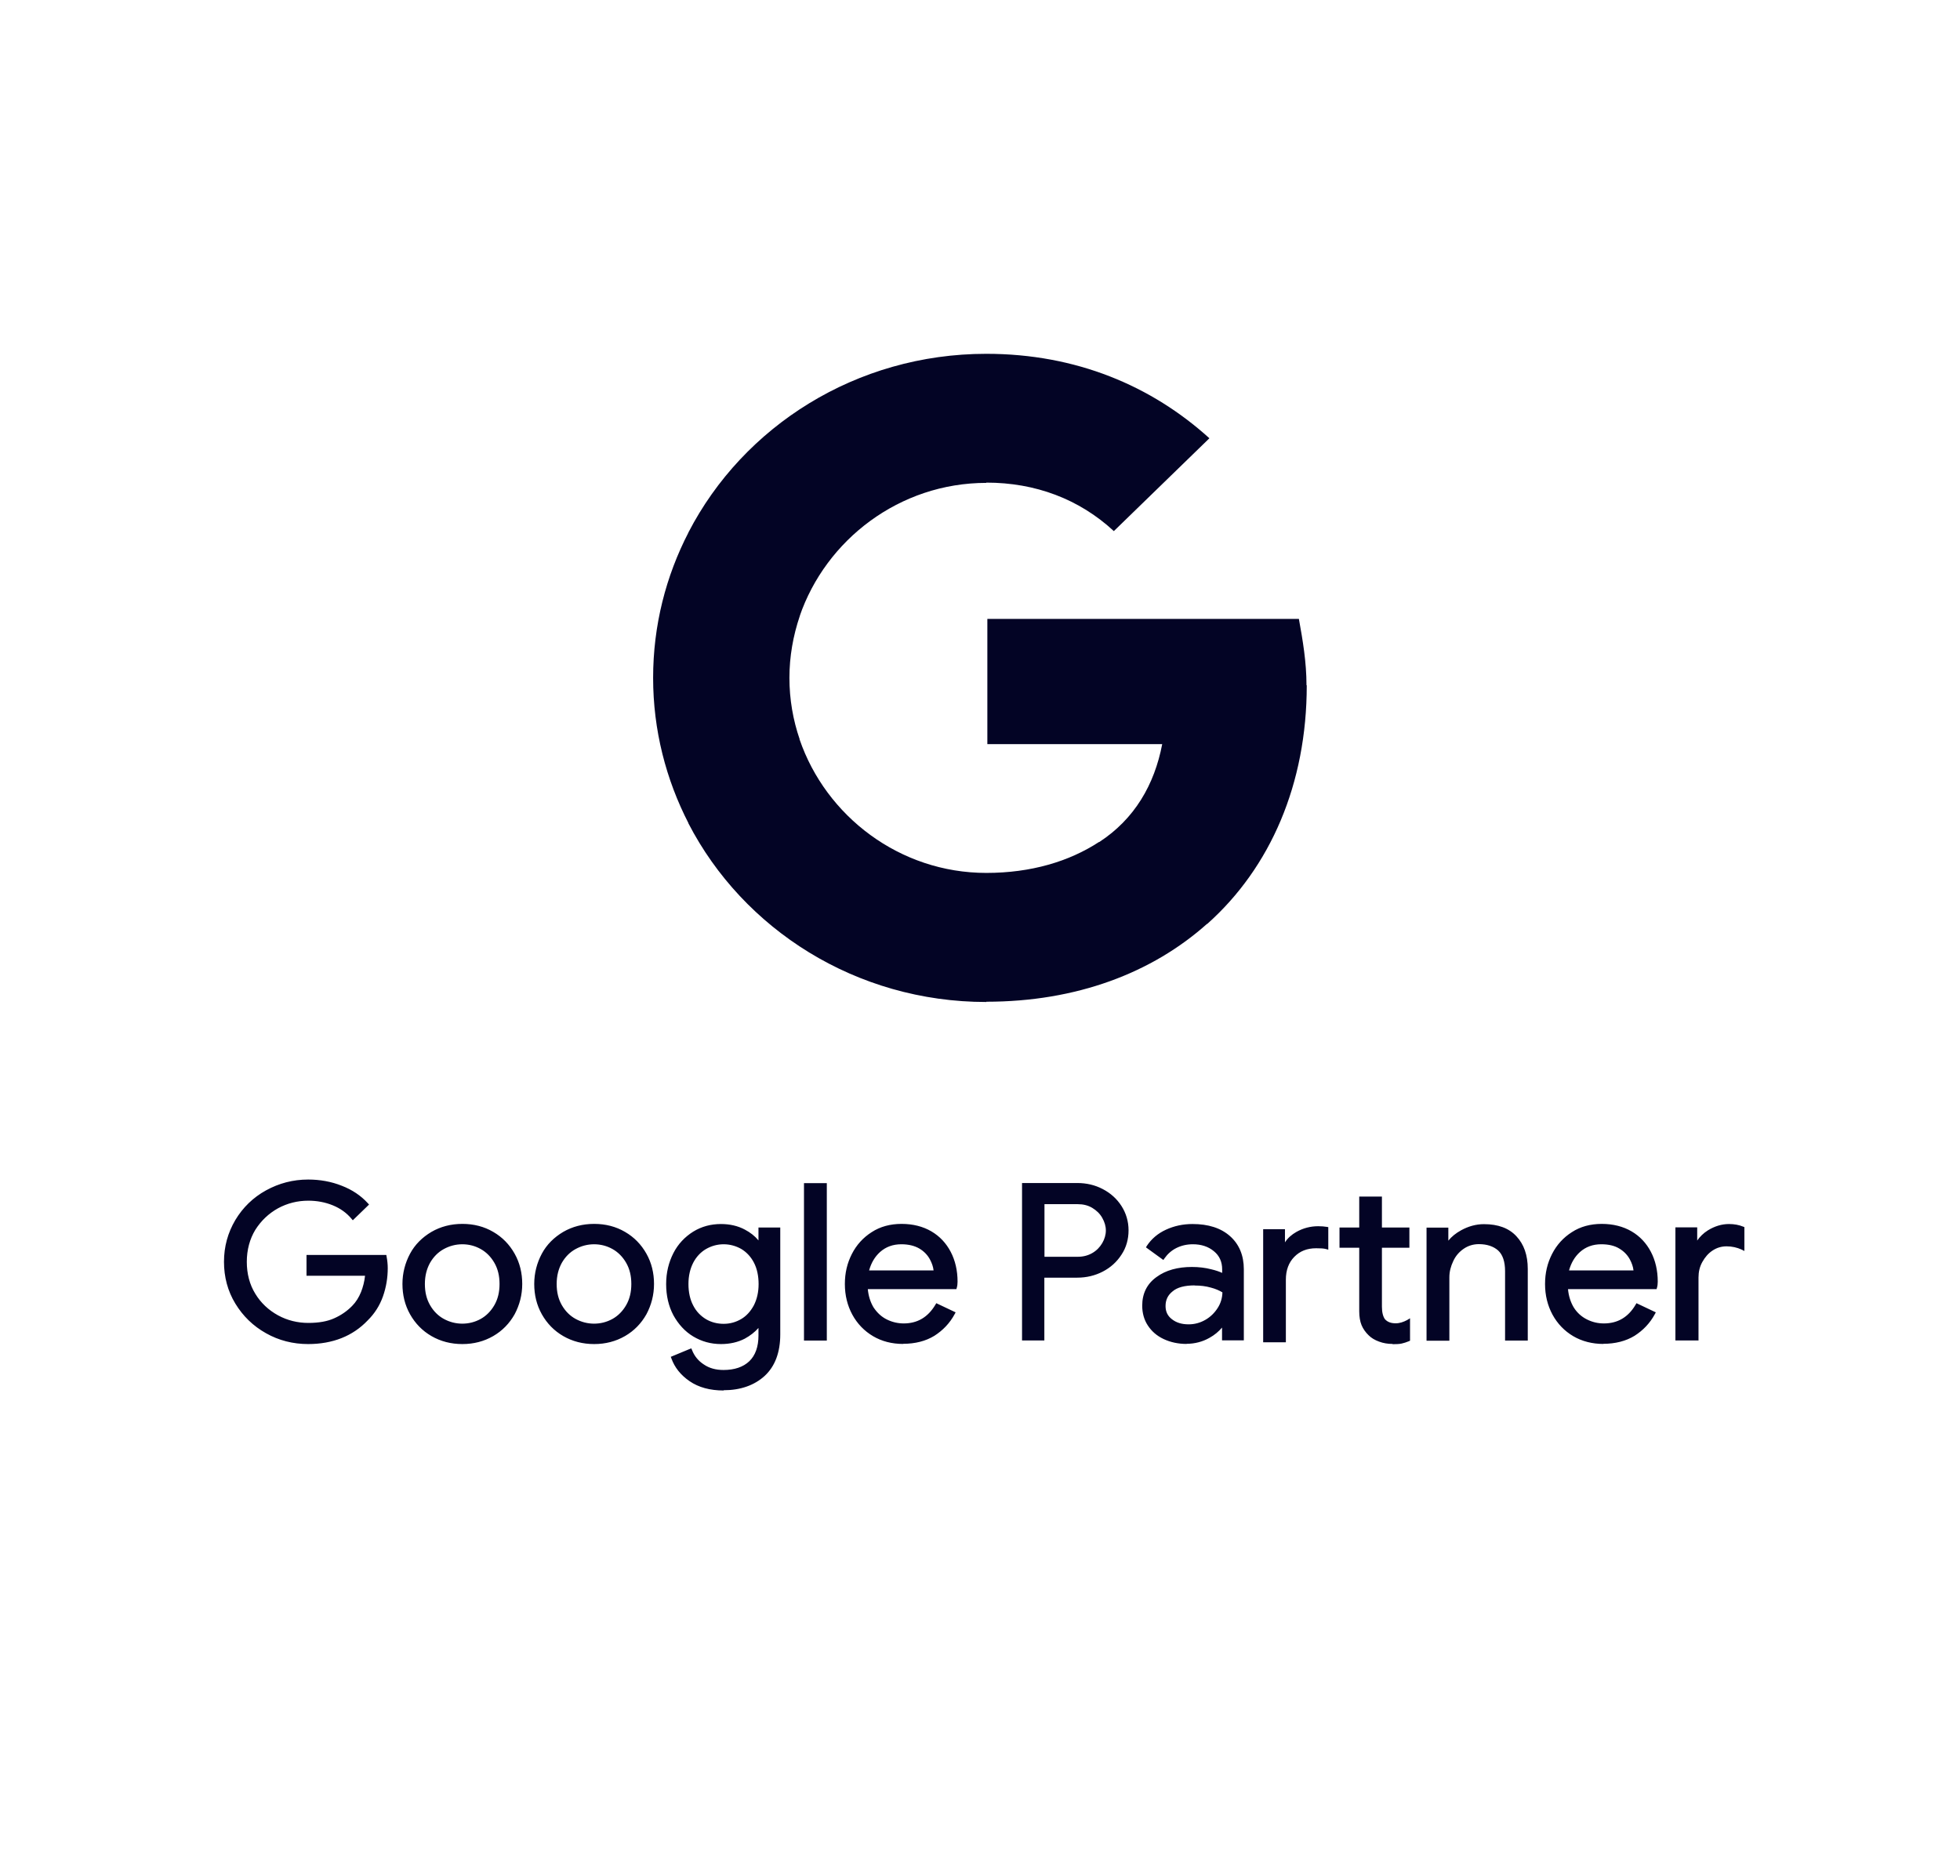 <?xml version="1.0" encoding="UTF-8"?> <svg xmlns="http://www.w3.org/2000/svg" id="a" viewBox="0 0 152 145.5"><defs><style> .cls-1 { fill: none; } .cls-2 { fill: #030425; } </style></defs><rect class="cls-1" x="-9.94" y="-11.21" width="172.07" height="159.2"></rect><path class="cls-2" d="M20.7,103.28c-.98-.55-1.74-1.29-2.32-2.24s-.85-2.01-.85-3.16.29-2.21.85-3.16,1.35-1.7,2.32-2.24,2.04-.81,3.19-.81c.9,0,1.76.15,2.55.47.79.31,1.45.74,1.97,1.32l-1.04,1.01c-.38-.47-.89-.83-1.49-1.07-.61-.24-1.26-.37-1.96-.37-.87,0-1.68.2-2.43.6s-1.35.98-1.8,1.71c-.46.73-.67,1.59-.67,2.56s.23,1.81.67,2.56,1.06,1.31,1.81,1.71c.76.41,1.56.6,2.43.6s1.51-.13,2.06-.37c.55-.24,1.03-.58,1.43-.99.3-.31.54-.68.72-1.13.18-.44.3-.92.35-1.45h-4.55v-1.32h5.91c.06.31.09.59.09.86,0,.73-.12,1.44-.36,2.14s-.63,1.31-1.15,1.83c-1.13,1.19-2.64,1.78-4.51,1.78-1.15,0-2.22-.27-3.19-.81h-.02ZM23.9,104.24c-1.18,0-2.28-.28-3.27-.84h0c-1-.56-1.79-1.33-2.38-2.3-.59-.97-.88-2.06-.88-3.24s.3-2.26.88-3.24c.58-.97,1.38-1.75,2.38-2.3s2.09-.84,3.27-.84c.92,0,1.8.16,2.6.48.81.31,1.49.77,2.02,1.35l.1.11-1.26,1.22-.11-.13c-.37-.44-.85-.79-1.44-1.03s-1.23-.36-1.9-.36c-.84,0-1.63.2-2.35.59-.72.4-1.31.96-1.76,1.67-.43.71-.66,1.55-.66,2.48s.22,1.77.66,2.48c.43.71,1.03,1.27,1.76,1.67.73.4,1.53.59,2.35.59s1.48-.12,2.01-.36c.54-.24,1-.56,1.39-.96.29-.29.52-.66.69-1.08.15-.38.26-.8.31-1.26h-4.54v-1.61h6.19l.02.12c.06.31.09.62.09.9,0,.74-.12,1.48-.37,2.19s-.65,1.34-1.19,1.87c-1.15,1.21-2.71,1.83-4.62,1.83h.01s0,.02,0,.02ZM23.9,91.79c-1.13,0-2.17.27-3.12.79-.95.54-1.7,1.27-2.27,2.19-.55.93-.84,1.97-.84,3.08s.28,2.17.84,3.08c.55.93,1.32,1.67,2.27,2.19h0c.95.53,2,.79,3.12.79,1.82,0,3.3-.58,4.41-1.74.52-.51.89-1.1,1.12-1.77.24-.67.35-1.37.35-2.1,0-.22-.02-.47-.06-.72h-5.63v1.02h4.57v.16c-.06.55-.18,1.05-.37,1.5s-.44.85-.75,1.16c-.41.42-.91.77-1.48,1.02-.58.25-1.3.38-2.14.38s-1.71-.21-2.5-.63-1.41-1.01-1.88-1.77c-.47-.76-.69-1.64-.69-2.63s.24-1.87.69-2.63c.47-.76,1.1-1.35,1.86-1.77s1.61-.63,2.5-.63c.71,0,1.39.13,2.02.38.58.23,1.06.57,1.44.99l.83-.8c-.48-.5-1.1-.9-1.81-1.17-.77-.3-1.61-.46-2.5-.46l.02.05h0ZM33.54,103.5c-.68-.4-1.23-.94-1.61-1.63-.38-.68-.58-1.44-.58-2.28s.2-1.59.58-2.28.92-1.23,1.61-1.63c.68-.4,1.46-.59,2.32-.59s1.63.2,2.32.59c.68.4,1.23.94,1.61,1.63.38.68.58,1.44.58,2.28s-.2,1.59-.58,2.28-.92,1.23-1.61,1.63c-.68.4-1.46.59-2.32.59s-1.63-.2-2.32-.59ZM37.36,102.43c.47-.25.84-.64,1.12-1.13s.42-1.06.42-1.71-.14-1.22-.42-1.71-.65-.86-1.12-1.11-.96-.4-1.5-.4-1.04.13-1.51.4c-.47.25-.84.64-1.13,1.11-.28.49-.42,1.06-.42,1.71s.14,1.22.42,1.71.66.86,1.13,1.13c.47.25.98.4,1.51.4s1.04-.13,1.5-.4ZM35.86,104.24c-.89,0-1.69-.21-2.4-.62s-1.26-.98-1.66-1.69-.59-1.5-.59-2.35.21-1.64.59-2.35.95-1.27,1.66-1.69c.71-.41,1.51-.62,2.4-.62s1.69.21,2.39.62c.71.41,1.26.98,1.66,1.69s.59,1.5.59,2.35-.21,1.64-.59,2.35c-.4.71-.95,1.28-1.66,1.69s-1.51.62-2.39.62ZM35.86,95.22c-.83,0-1.58.2-2.25.58s-1.18.92-1.55,1.57c-.37.66-.55,1.41-.55,2.21s.2,1.55.55,2.21c.37.66.89,1.19,1.55,1.57h0c.66.38,1.42.58,2.25.58s1.58-.2,2.25-.58,1.18-.91,1.55-1.57.55-1.41.55-2.21-.2-1.55-.55-2.21c-.37-.66-.89-1.19-1.55-1.57s-1.42-.58-2.25-.58ZM35.86,102.96c-.56,0-1.1-.14-1.58-.41-.49-.28-.89-.67-1.18-1.17-.29-.51-.44-1.1-.44-1.78s.14-1.28.44-1.78c.29-.51.69-.91,1.18-1.17.98-.55,2.2-.55,3.16,0,.48.27.88.66,1.18,1.17.29.51.44,1.1.44,1.78s-.14,1.28-.44,1.78c-.29.51-.68.91-1.18,1.17h0c-.48.27-1.02.41-1.57.41h0ZM35.86,96.5c-.52,0-1,.13-1.44.37s-.8.6-1.07,1.07c-.26.47-.4,1.01-.4,1.64s.13,1.17.4,1.64.63.83,1.07,1.07c.89.49,1.98.49,2.86,0h0c.43-.24.79-.6,1.06-1.07s.4-1.01.4-1.64-.13-1.17-.4-1.64-.63-.83-1.06-1.07-.91-.37-1.43-.37h.01ZM43.76,103.5c-.68-.4-1.23-.94-1.61-1.63-.38-.68-.58-1.44-.58-2.28s.2-1.59.58-2.28.92-1.23,1.61-1.63c.68-.4,1.46-.59,2.32-.59s1.63.2,2.32.59,1.23.94,1.61,1.63c.38.68.58,1.44.58,2.28s-.2,1.59-.58,2.28-.92,1.23-1.61,1.63c-.68.4-1.46.59-2.32.59s-1.63-.2-2.32-.59ZM47.58,102.43c.47-.25.84-.64,1.12-1.13s.42-1.06.42-1.71-.14-1.22-.42-1.71-.65-.86-1.12-1.11-.96-.4-1.5-.4-1.04.13-1.51.4c-.47.25-.84.64-1.13,1.11-.28.49-.42,1.06-.42,1.71s.14,1.22.42,1.71.66.86,1.13,1.13c.47.25.98.4,1.51.4s1.04-.13,1.5-.4ZM46.08,104.24c-.89,0-1.69-.21-2.4-.62s-1.26-.98-1.66-1.69-.59-1.5-.59-2.35.21-1.64.59-2.35.95-1.27,1.66-1.69c.71-.41,1.51-.62,2.4-.62s1.69.21,2.39.62c.71.41,1.26.98,1.66,1.69s.59,1.5.59,2.35-.21,1.64-.59,2.35c-.4.71-.95,1.28-1.66,1.69s-1.51.62-2.39.62ZM46.08,95.22c-.83,0-1.58.2-2.25.58s-1.18.92-1.55,1.57c-.37.66-.55,1.41-.55,2.21s.2,1.55.55,2.21c.37.66.89,1.19,1.55,1.57h0c.66.38,1.42.58,2.25.58s1.58-.2,2.25-.58,1.18-.91,1.55-1.57.55-1.41.55-2.21-.2-1.55-.55-2.21c-.37-.66-.89-1.19-1.55-1.57s-1.42-.58-2.25-.58ZM46.08,102.96c-.56,0-1.1-.14-1.58-.41-.49-.28-.89-.67-1.18-1.17-.29-.51-.44-1.1-.44-1.78s.14-1.28.44-1.78c.29-.51.69-.91,1.18-1.17.98-.55,2.2-.55,3.16,0,.48.27.88.66,1.18,1.17.29.51.44,1.1.44,1.78s-.14,1.28-.44,1.78c-.29.51-.68.91-1.18,1.17h0c-.48.27-1.02.41-1.57.41h0ZM46.08,96.5c-.52,0-1,.13-1.44.37s-.8.6-1.07,1.07c-.26.47-.4,1.01-.4,1.64s.13,1.17.4,1.64.63.83,1.07,1.07c.89.49,1.98.49,2.86,0h0c.43-.24.79-.6,1.06-1.07s.4-1.01.4-1.64-.13-1.17-.4-1.64-.63-.83-1.06-1.07-.91-.37-1.43-.37h.01ZM53.56,106.99c-.67-.47-1.12-1.02-1.35-1.68l1.32-.55c.2.49.52.89.98,1.19s.99.46,1.61.46c.9,0,1.61-.24,2.1-.73s.75-1.19.75-2.1v-.94h-.07c-.29.43-.68.78-1.21,1.06-.52.27-1.12.41-1.78.41-.76,0-1.44-.19-2.06-.57s-1.12-.92-1.49-1.59c-.37-.68-.55-1.46-.55-2.34s.18-1.64.55-2.33.87-1.22,1.49-1.61c.63-.38,1.31-.57,2.06-.57.66,0,1.26.14,1.78.41.52.27.92.63,1.21,1.07h.07v-1.21h1.39v8.16c0,1.36-.38,2.41-1.16,3.12s-1.8,1.07-3.07,1.07c-1.03,0-1.89-.23-2.55-.7v-.02s-.01-.01-.01-.01ZM57.55,102.43c.43-.25.77-.63,1.03-1.11.25-.49.38-1.06.38-1.72s-.13-1.26-.38-1.75-.6-.85-1.03-1.1-.91-.38-1.43-.38-1.01.13-1.44.38-.78.63-1.04,1.11c-.25.49-.38,1.06-.38,1.72s.13,1.25.38,1.74.6.86,1.04,1.11.91.38,1.44.38,1.01-.13,1.43-.38h0ZM56.12,107.84c-1.06,0-1.94-.24-2.64-.72s-1.16-1.07-1.41-1.76l-.05-.13,1.59-.66.06.14c.18.46.49.84.91,1.11.42.29.93.43,1.53.43.85,0,1.53-.23,2-.68s.71-1.13.71-1.99v-.59c-.28.32-.64.6-1.06.83-.54.28-1.16.42-1.85.42-.78,0-1.5-.2-2.15-.59s-1.16-.96-1.54-1.65c-.37-.7-.56-1.51-.56-2.41s.2-1.69.56-2.4.9-1.27,1.54-1.67c.65-.4,1.37-.59,2.15-.59.68,0,1.31.14,1.85.43.42.22.78.5,1.06.84v-1h1.69v8.29c0,1.4-.41,2.48-1.21,3.22-.8.73-1.88,1.11-3.18,1.11h0s0,.03,0,.03ZM52.41,105.4c.23.57.65,1.07,1.25,1.48.64.44,1.46.67,2.46.67,1.23,0,2.22-.35,2.97-1.03s1.12-1.7,1.12-3.01v-8.01h-1.1v1.21h-.3l-.05-.07c-.28-.42-.66-.77-1.15-1.02-.49-.25-1.07-.4-1.7-.4-.72,0-1.39.19-2,.55s-1.08.89-1.43,1.55-.53,1.43-.53,2.26.18,1.62.53,2.27c.35.66.83,1.17,1.43,1.55.6.36,1.26.55,2,.55.64,0,1.21-.13,1.7-.38s.89-.59,1.15-1.01l.05-.07h.3v1.09c0,.94-.26,1.69-.79,2.2s-1.27.78-2.21.78c-.65,0-1.21-.16-1.69-.49-.43-.29-.76-.66-.96-1.11l-1.06.44v.02s.01,0,.01,0ZM56.12,102.96c-.55,0-1.06-.14-1.53-.4-.46-.27-.83-.66-1.1-1.17s-.41-1.11-.41-1.8.13-1.29.41-1.79c.26-.5.64-.9,1.1-1.17.46-.27.98-.41,1.53-.41s1.06.14,1.51.4c.46.27.81.66,1.08,1.16s.41,1.11.41,1.8-.13,1.29-.41,1.79c-.26.5-.64.9-1.08,1.17-.46.27-.96.41-1.51.41h0s0,.01,0,.01ZM56.12,96.5c-.49,0-.95.13-1.37.37-.41.24-.75.6-.99,1.06-.24.47-.37,1.02-.37,1.65s.12,1.2.37,1.67c.24.47.58.81.99,1.06.41.24.87.36,1.37.36s.95-.13,1.36-.37.73-.6.98-1.06c.24-.47.37-1.02.37-1.65s-.12-1.21-.37-1.68c-.24-.46-.58-.81-.98-1.05-.41-.23-.87-.36-1.36-.36h0ZM62.51,91.92h1.46v11.91h-1.46v-11.91ZM64.12,103.97h-1.77v-12.21h1.77s0,12.21,0,12.21ZM62.65,103.68h1.16v-11.62h-1.16v11.62ZM67.78,103.51c-.66-.38-1.18-.92-1.55-1.61s-.55-1.45-.55-2.3.18-1.57.53-2.27c.35-.68.84-1.23,1.49-1.65.64-.41,1.38-.62,2.23-.62s1.59.19,2.23.56c.63.37,1.12.89,1.45,1.53s.5,1.41.5,2.24c0,.16-.01.31-.05.43h-6.92c.03.64.2,1.19.48,1.63s.65.78,1.1,1,.9.34,1.38.34c1.12,0,1.98-.51,2.59-1.53l1.24.58c-.37.68-.89,1.23-1.54,1.63s-1.43.59-2.34.59c-.84,0-1.58-.2-2.25-.58l-.03.02h0ZM72.56,98.68c-.02-.35-.13-.71-.31-1.07-.18-.35-.47-.65-.87-.9s-.89-.36-1.49-.36c-.68,0-1.27.21-1.74.64-.48.43-.79.99-.93,1.69h5.35ZM70.04,104.23c-.87,0-1.65-.2-2.33-.6h0c-.68-.4-1.23-.97-1.61-1.67s-.58-1.5-.58-2.37.18-1.62.54-2.33c.36-.71.88-1.28,1.54-1.7.66-.43,1.44-.64,2.32-.64s1.66.2,2.31.58,1.15.92,1.5,1.59c.35.67.53,1.45.53,2.31,0,.18-.02.34-.06.47l-.03.11h-6.87c.05.55.21,1.02.44,1.41.28.42.61.73,1.03.94s.87.31,1.31.31c1.07,0,1.88-.48,2.46-1.45l.07-.12,1.5.71-.07.13c-.38.71-.92,1.27-1.58,1.69-.67.41-1.48.62-2.43.62h.01s0,.02,0,.02ZM67.87,103.38c.64.37,1.37.56,2.17.56.89,0,1.65-.2,2.26-.58.58-.36,1.06-.84,1.41-1.44l-.98-.46c-.63.99-1.53,1.49-2.66,1.49-.5,0-1-.12-1.45-.35-.47-.23-.85-.58-1.15-1.05s-.47-1.03-.5-1.7v-.15h6.95c.01-.08.02-.19.02-.29,0-.81-.17-1.55-.49-2.19-.33-.63-.79-1.13-1.39-1.48-.6-.36-1.33-.54-2.15-.54s-1.54.2-2.15.59-1.1.93-1.43,1.59c-.33.66-.5,1.41-.5,2.2s.18,1.58.54,2.23c.36.65.87,1.17,1.5,1.55h0ZM72.72,98.82h-5.68l.03-.18c.15-.72.48-1.32.99-1.77s1.12-.67,1.85-.67c.63,0,1.15.13,1.56.38.42.25.72.58.92.96.2.37.3.74.33,1.11v.16ZM67.42,98.53h4.98c-.03-.28-.13-.57-.28-.85-.17-.32-.44-.62-.81-.84s-.84-.34-1.41-.34c-.65,0-1.2.2-1.65.6-.41.37-.69.85-.85,1.43h.01ZM79.41,91.91h4.14c.68,0,1.32.15,1.91.46s1.04.72,1.41,1.26c.35.54.53,1.14.53,1.83s-.18,1.28-.53,1.83c-.35.54-.81.96-1.41,1.26s-1.23.46-1.91.46h-2.7v4.87h-1.44v-11.94h0ZM83.59,97.61c.46,0,.87-.11,1.21-.31s.63-.48.81-.81.29-.68.29-1.05-.1-.71-.29-1.05-.47-.6-.81-.81-.76-.31-1.21-.31h-2.72v4.36h2.72v-.02ZM81,103.96h-1.74v-12.21h4.28c.71,0,1.37.15,1.98.47.6.31,1.1.76,1.45,1.31.36.56.55,1.2.55,1.89s-.18,1.34-.55,1.89c-.36.56-.85,1-1.45,1.31-.6.31-1.26.47-1.98.47h-2.55v4.88h0ZM79.56,103.67h1.14v-4.87h2.84c.66,0,1.27-.14,1.84-.43.55-.29,1.01-.68,1.35-1.21.34-.51.5-1.1.5-1.75s-.17-1.23-.5-1.75-.78-.92-1.35-1.21-1.18-.43-1.84-.43h-3.99v11.64ZM83.59,97.76h-2.89v-4.65h2.89c.48,0,.91.12,1.28.34s.66.51.87.87c.21.35.31.73.31,1.11s-.11.77-.31,1.11c-.21.35-.49.64-.87.87-.37.22-.8.34-1.28.34h0ZM81,97.47h2.58c.43,0,.8-.1,1.13-.29s.59-.46.77-.77.28-.64.28-.98-.1-.66-.28-.98-.44-.57-.77-.77c-.33-.2-.71-.29-1.13-.29h-2.58v4.07h0ZM90.31,103.72c-.5-.24-.89-.58-1.16-1.01s-.41-.91-.41-1.45c0-.9.35-1.61,1.04-2.11s1.58-.76,2.64-.76c.53,0,1.02.06,1.46.16.46.12.8.24,1.04.38v-.51c0-.63-.23-1.14-.68-1.52s-1.03-.57-1.73-.57c-.49,0-.95.11-1.36.3-.41.21-.73.49-.98.86l-1.11-.8c.35-.51.81-.91,1.42-1.2s1.27-.43,2.01-.43c1.19,0,2.13.3,2.81.91s1.02,1.43,1.02,2.47v5.38h-1.39v-1.21h-.07c-.25.41-.63.76-1.13,1.05-.5.29-1.07.43-1.7.43s-1.21-.12-1.71-.36h-.01,0ZM93.54,102.47c.42-.24.76-.57,1.01-.98s.37-.86.37-1.35c-.28-.18-.61-.32-1.01-.43s-.83-.16-1.27-.16c-.8,0-1.41.16-1.81.49-.41.32-.61.73-.61,1.25,0,.47.18.84.55,1.13s.83.43,1.39.43c.49,0,.95-.12,1.37-.36h.01s0-.02,0-.02ZM92.03,104.23c-.66,0-1.26-.13-1.79-.38h0c-.53-.25-.93-.6-1.23-1.06-.29-.44-.43-.97-.43-1.53,0-.94.37-1.69,1.11-2.22.72-.53,1.65-.78,2.74-.78.54,0,1.04.06,1.5.18.35.08.63.18.85.28v-.27c0-.59-.21-1.06-.64-1.41-.43-.36-.98-.54-1.63-.54-.47,0-.9.1-1.28.29-.38.19-.69.47-.92.8l-.09.13-1.35-.98.07-.12c.36-.54.85-.96,1.48-1.25.63-.29,1.31-.44,2.06-.44,1.23,0,2.2.31,2.91.94s1.07,1.5,1.07,2.57v5.51h-1.69v-.99c-.25.3-.58.58-.98.8-.53.3-1.13.46-1.78.46h.01ZM92.43,98.54c-1.03,0-1.89.24-2.56.73-.66.48-.99,1.13-.99,1.99,0,.51.13.98.38,1.37.26.41.64.72,1.11.96h0c.48.23,1.03.35,1.65.35s1.14-.14,1.62-.41c.48-.28.84-.6,1.08-1l.05-.07h.3v1.21h1.1v-5.23c0-.99-.33-1.79-.98-2.36-.65-.58-1.56-.87-2.7-.87-.71,0-1.36.14-1.93.42-.53.25-.96.6-1.27,1.03l.85.63c.24-.32.56-.58.95-.78.43-.21.91-.32,1.43-.32.73,0,1.35.21,1.84.6.49.41.75.97.75,1.63v.78l-.23-.14c-.23-.14-.56-.25-1-.36-.44-.11-.92-.16-1.43-.16h-.01,0ZM92.18,102.99c-.59,0-1.1-.15-1.49-.47-.4-.31-.6-.73-.6-1.25,0-.56.23-1.01.66-1.36.43-.34,1.07-.51,1.91-.51.46,0,.9.06,1.31.18.42.12.77.27,1.06.46l.07.05v.08c0,.51-.13.99-.4,1.42s-.63.78-1.07,1.03h0c-.44.25-.93.38-1.45.38h0s0-.01,0-.01ZM92.65,99.69c-.77,0-1.35.15-1.71.46-.37.29-.55.66-.55,1.14,0,.42.15.76.49,1.02.34.27.77.4,1.3.4.47,0,.9-.12,1.3-.35s.72-.55.96-.93c.23-.36.35-.77.36-1.2-.25-.15-.55-.28-.9-.37-.38-.11-.8-.16-1.23-.16h-.02ZM98.12,95.47h1.39v1.35h.07c.21-.5.55-.89,1.04-1.16s1.03-.42,1.61-.42c.25,0,.47.01.64.05v1.44c-.2-.05-.46-.07-.79-.07-.75,0-1.35.24-1.81.71-.47.48-.69,1.09-.69,1.86v4.71h-1.46v-8.48h.01s-.01,0-.01,0ZM107,103.92c-.3-.12-.55-.27-.77-.46-.23-.21-.4-.47-.52-.74s-.17-.63-.17-1.03v-5.06h-1.53v-1.28h1.53v-2.4h1.45v2.4h2.13v1.28h-2.13v4.72c0,.48.1.83.28,1.06.22.24.53.37.95.37.34,0,.65-.1.96-.28v1.39c-.17.08-.35.13-.53.16s-.41.05-.67.05c-.36,0-.68-.06-.99-.18h0ZM107.99,104.23c-.37,0-.72-.06-1.04-.18-.33-.12-.6-.28-.81-.49-.24-.23-.43-.5-.55-.79s-.18-.66-.18-1.08v-4.92h-1.53v-1.57h1.53v-2.4h1.76v2.4h2.13v1.57h-2.13v4.58c0,.44.09.77.24.97.2.21.46.31.83.31.3,0,.6-.1.88-.25l.23-.14v1.74l-.09.04c-.2.08-.37.14-.56.18-.18.04-.42.05-.71.05h.02,0ZM104.17,96.47h1.53v5.21c0,.38.05.72.15.98s.26.5.48.7c.2.18.43.32.71.43.29.11.6.16.93.16.26,0,.48-.01.65-.05.13-.02.26-.06.41-.12v-1.03c-.26.12-.54.19-.81.19-.46,0-.81-.14-1.06-.43-.21-.25-.31-.63-.31-1.15v-4.88h2.13v-.99h-2.13v-2.4h-1.15v2.4h-1.53v.99h0s0-.01,0-.01ZM99.73,104.1h-1.77v-8.77h1.69v1.02c.22-.34.52-.6.89-.81.52-.29,1.08-.44,1.69-.44.25,0,.48.02.66.05l.12.02v1.75l-.18-.05c-.18-.05-.43-.06-.76-.06-.71,0-1.26.22-1.7.67-.43.44-.65,1.03-.65,1.77v4.85ZM98.26,103.81h1.16v-4.56c0-.8.25-1.45.73-1.97.49-.5,1.14-.76,1.92-.76.25,0,.47.01.64.04v-1.15c-.14-.02-.3-.02-.48-.02-.55,0-1.07.14-1.54.4-.47.27-.79.62-.99,1.09l-.03.1h-.33v-1.35h-1.1v8.19h0ZM110.8,95.34h1.39v1.25h.07c.24-.42.63-.78,1.15-1.07s1.1-.44,1.68-.44c1.06,0,1.86.29,2.41.89s.83,1.4.83,2.42v5.44h-1.46v-5.23c0-.79-.2-1.36-.59-1.71-.38-.35-.92-.54-1.59-.54-.47,0-.89.13-1.26.38s-.66.59-.87,1.01-.31.85-.31,1.31v4.77h-1.46v-8.48h.01,0ZM118.49,103.97h-1.77v-5.38c0-.74-.18-1.28-.54-1.61-.36-.32-.87-.49-1.49-.49-.43,0-.83.12-1.18.36s-.63.56-.81.96c-.19.4-.3.81-.3,1.25v4.92h-1.77v-8.77h1.69v1.01c.25-.31.58-.58,1-.81.55-.3,1.14-.47,1.76-.47,1.1,0,1.94.31,2.52.94.58.62.88,1.46.88,2.53v5.58-.02s0,0,0,0ZM117.02,103.68h1.16v-5.3c0-.98-.26-1.76-.79-2.33-.52-.56-1.3-.84-2.31-.84-.56,0-1.11.14-1.61.42s-.87.62-1.1,1.01l-.05.07h-.31v-1.25h-1.1v8.19h1.16v-4.63c0-.48.11-.93.33-1.37.22-.43.52-.79.91-1.06s.85-.41,1.35-.41c.71,0,1.28.2,1.7.57.42.38.64.99.64,1.81v5.11ZM122.08,103.51c-.66-.38-1.18-.92-1.55-1.61s-.55-1.45-.55-2.3.18-1.57.53-2.27c.35-.68.84-1.23,1.49-1.65s1.38-.62,2.23-.62,1.59.19,2.23.56,1.12.89,1.45,1.53.5,1.41.5,2.24c0,.16-.01.31-.05.43h-6.92c.03.64.2,1.19.48,1.63s.65.78,1.1,1,.9.34,1.38.34c1.12,0,1.98-.51,2.59-1.53l1.24.58c-.38.68-.89,1.23-1.54,1.63-.65.4-1.43.59-2.34.59-.84,0-1.58-.2-2.25-.58l-.03.02h0ZM126.86,98.68c-.02-.35-.13-.71-.31-1.07-.18-.35-.47-.65-.87-.9s-.89-.36-1.49-.36c-.68,0-1.27.21-1.74.64-.48.43-.79.99-.93,1.69h5.35,0ZM124.34,104.23c-.85,0-1.65-.2-2.33-.6h0c-.68-.4-1.23-.97-1.61-1.67s-.58-1.5-.58-2.37.18-1.62.54-2.33.88-1.28,1.54-1.7c.66-.43,1.44-.64,2.32-.64s1.66.2,2.31.58,1.15.92,1.5,1.59c.35.67.53,1.45.53,2.31,0,.18-.02.34-.06.47l-.03.11h-6.87c.05.55.21,1.02.44,1.41.26.42.61.73,1.03.94s.85.31,1.31.31c1.07,0,1.89-.48,2.46-1.45l.07-.12,1.5.71-.07.13c-.38.71-.92,1.27-1.58,1.69-.67.41-1.49.62-2.43.62h.01s0,.02,0,.02ZM122.16,103.38c.64.37,1.37.56,2.17.56.89,0,1.65-.2,2.26-.58.58-.36,1.06-.84,1.41-1.44l-.98-.46c-.63.99-1.53,1.49-2.66,1.49-.5,0-1-.12-1.45-.35-.47-.23-.85-.58-1.15-1.05s-.47-1.03-.5-1.7v-.15h6.95c.01-.08.02-.19.02-.29,0-.81-.17-1.55-.49-2.19-.33-.63-.79-1.11-1.39-1.48s-1.33-.54-2.15-.54-1.54.2-2.15.59-1.11.93-1.43,1.59c-.34.66-.5,1.41-.5,2.2s.18,1.58.54,2.23c.36.65.87,1.17,1.5,1.55h0ZM127.02,98.82h-5.68l.03-.18c.15-.72.48-1.32.99-1.77s1.12-.67,1.85-.67c.63,0,1.15.13,1.56.38.42.25.72.58.92.96.2.37.3.74.33,1.11v.16h0ZM121.7,98.53h4.98c-.03-.28-.13-.57-.28-.85-.17-.32-.44-.62-.81-.84-.37-.23-.84-.34-1.41-.34-.65,0-1.2.2-1.65.6-.41.37-.69.85-.85,1.43h.01s0-.01,0-.01ZM130.09,95.33h1.39v1.36h.07c.17-.47.5-.85,1-1.16s1.01-.47,1.55-.47c.4,0,.75.06,1.03.19v1.51c-.37-.18-.78-.27-1.24-.27-.42,0-.81.12-1.16.35-.36.23-.64.55-.85.94s-.31.81-.31,1.28v4.75h-1.46v-8.48h-.02ZM131.7,103.96h-1.77v-8.77h1.69v1.02c.21-.3.48-.57.83-.79.52-.32,1.07-.49,1.63-.49.42,0,.78.07,1.1.2l.1.04v1.85l-.22-.11c-.35-.16-.75-.25-1.16-.25-.4,0-.76.11-1.08.32-.34.22-.6.53-.8.89-.21.37-.3.78-.3,1.21v4.9h-.01s0-.02,0-.02ZM130.23,103.67h1.16v-4.61c0-.48.11-.93.34-1.34.22-.42.53-.74.9-1,.38-.24.8-.37,1.25-.37.4,0,.76.06,1.1.19v-1.2c-.25-.1-.54-.14-.88-.14-.5,0-1,.15-1.46.44-.46.29-.78.66-.93,1.09l-.03.1h-.33v-1.36h-1.1v8.19h-.01s0,.01,0,.01Z"></path><path class="cls-2" d="M101.32,53.14c0-1.78-.29-3.49-.59-5.14h-24.16v9.71h13.56c-.6,3.14-2.14,5.81-4.89,7.6v6.33h8.4c4.89-4.37,7.7-10.85,7.7-18.49h-.01Z"></path><path class="cls-2" d="M76.49,77.69c6.97,0,12.85-2.22,17.14-6.06l-8.4-6.33c-2.31,1.51-5.27,2.4-8.74,2.4-6.73,0-12.44-4.41-14.48-10.35h-8.62v6.51c4.25,8.21,12.99,13.85,23.1,13.85h0Z"></path><path class="cls-2" d="M62.02,57.35c-.52-1.51-.8-3.12-.8-4.78s.29-3.27.8-4.78v-6.51h-8.62c-1.76,3.4-2.75,7.23-2.75,11.29s1,7.89,2.75,11.29l8.62-6.51h0Z"></path><path class="cls-2" d="M76.49,37.43c3.8,0,7.2,1.27,9.89,3.76l7.41-7.2c-4.48-4.06-10.33-6.55-17.3-6.55-10.1,0-18.85,5.63-23.1,13.85l8.62,6.51c2.04-5.94,7.75-10.35,14.48-10.35h0Z"></path></svg> 